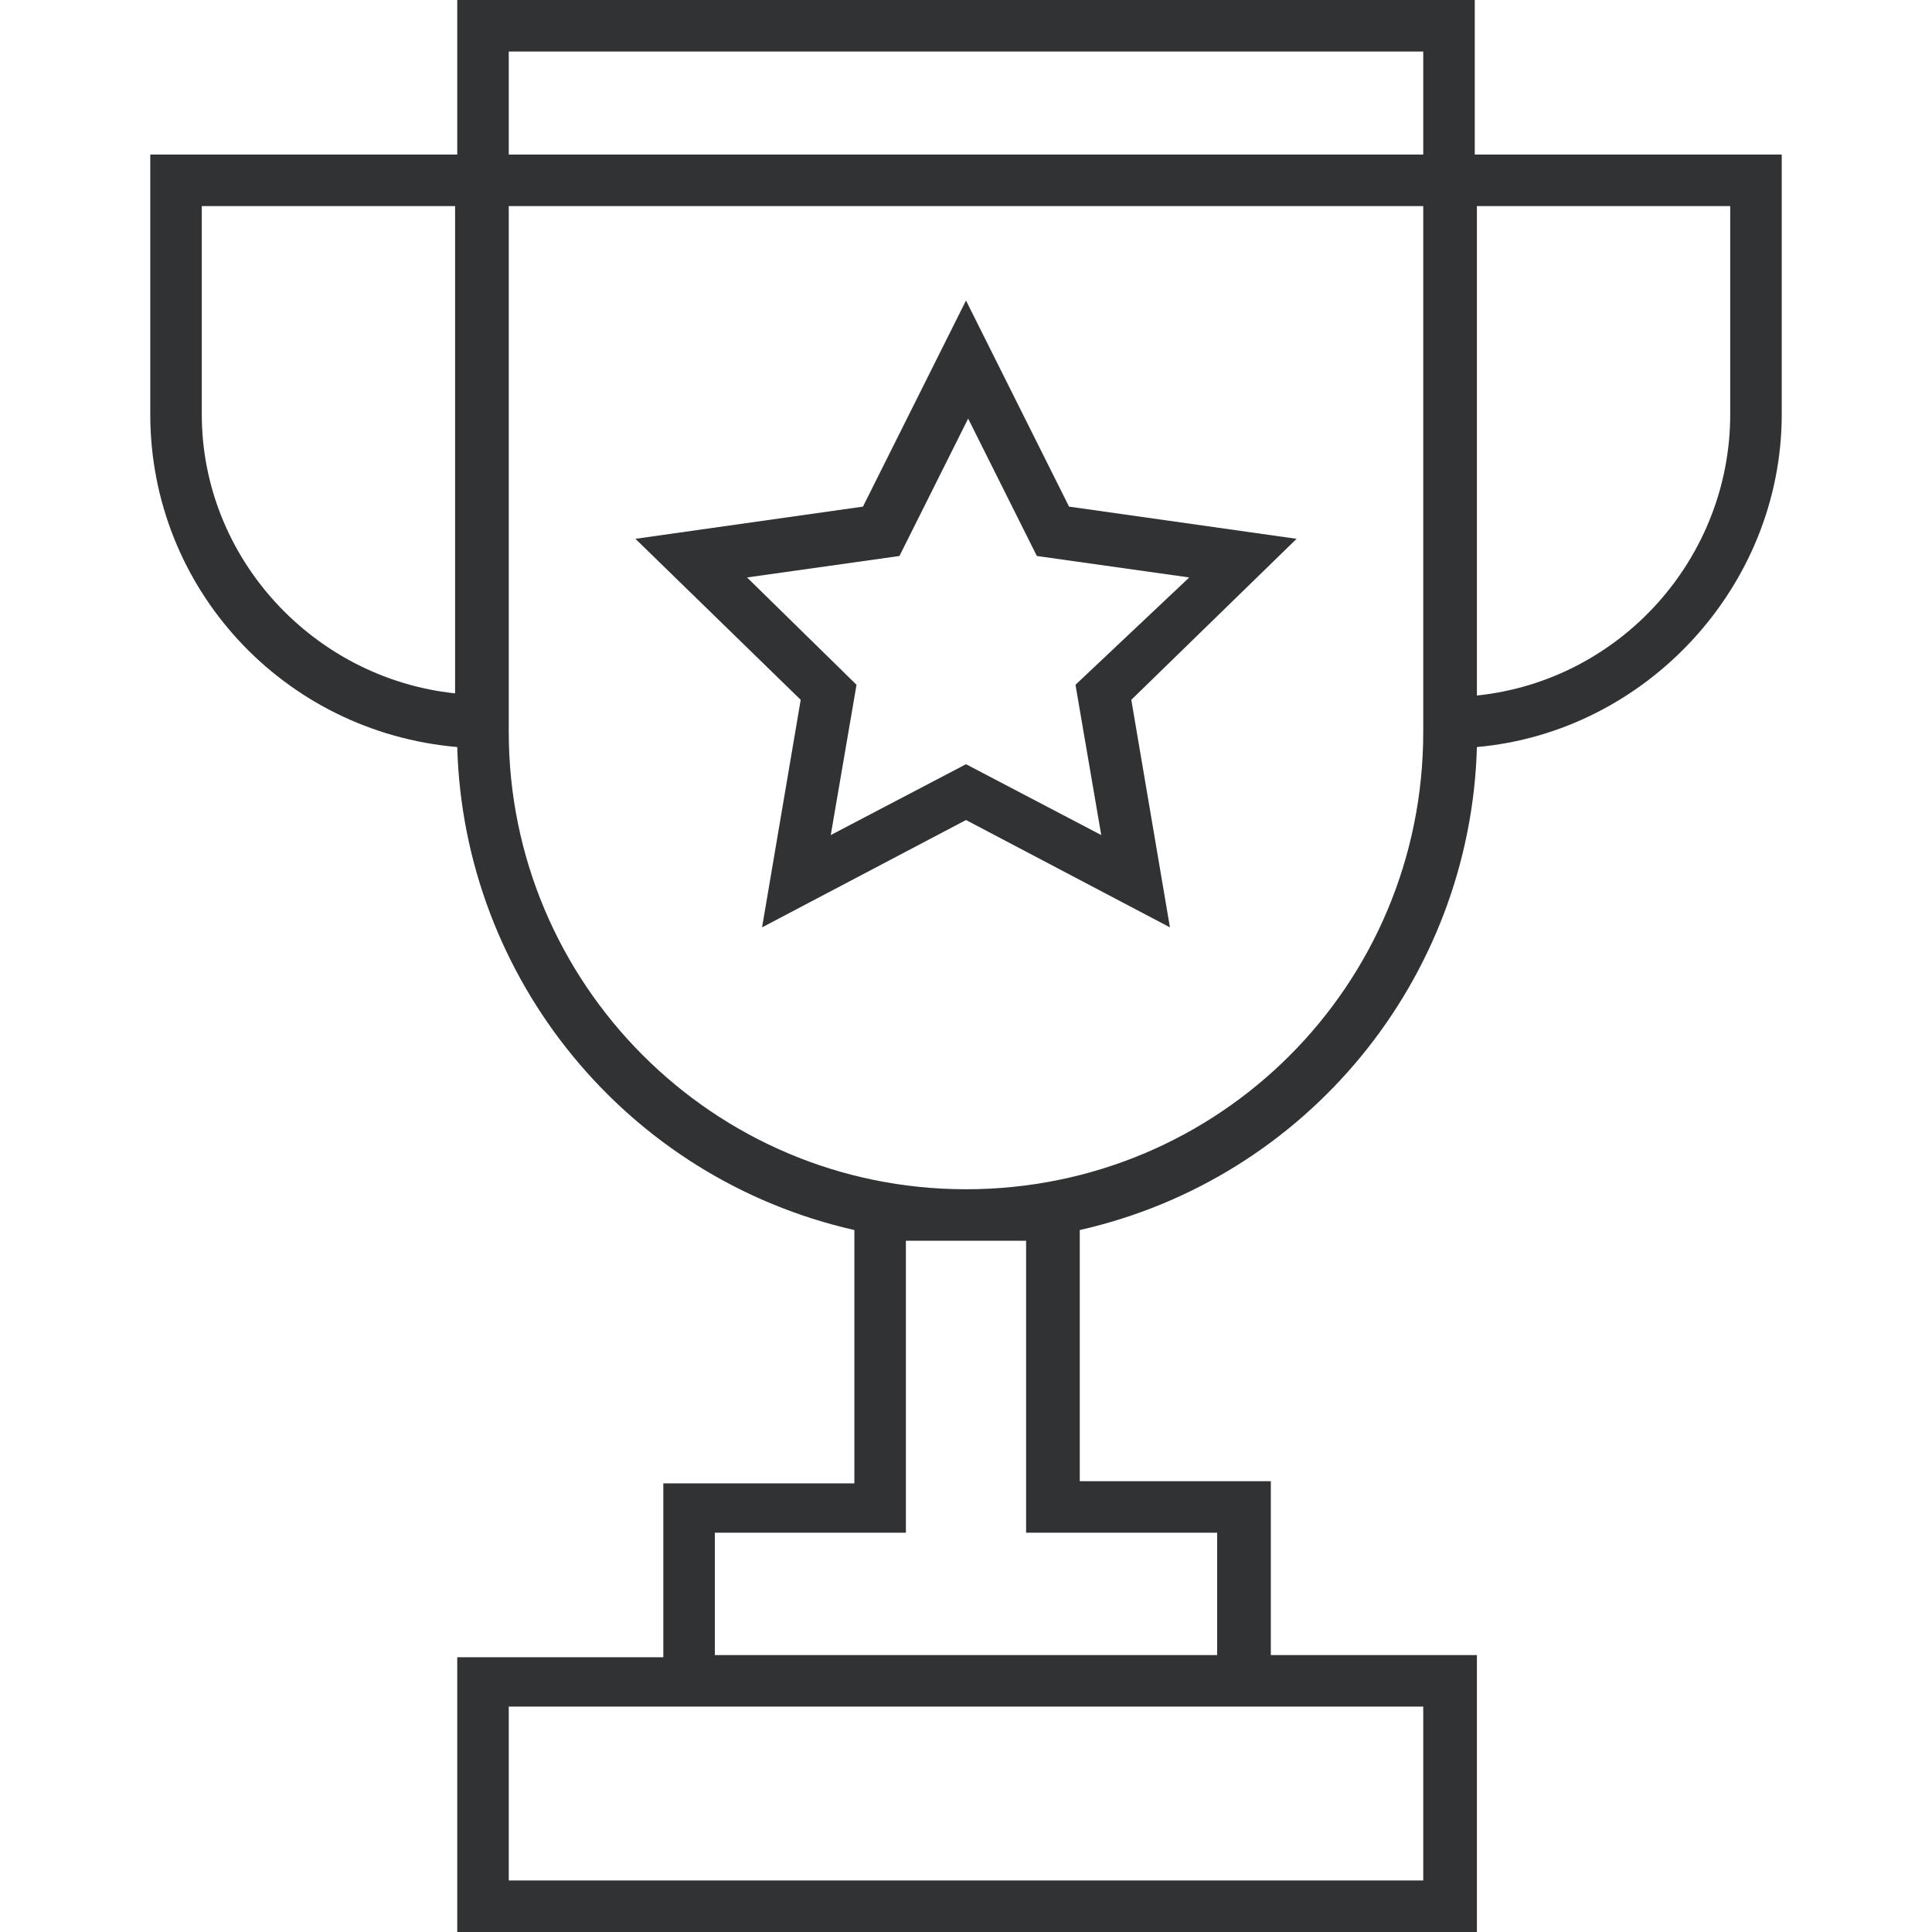 <?xml version="1.0" encoding="utf-8"?>
<!-- Generator: Adobe Illustrator 24.3.0, SVG Export Plug-In . SVG Version: 6.00 Build 0)  -->
<svg version="1.1" id="Layer_1" xmlns="http://www.w3.org/2000/svg" xmlns:xlink="http://www.w3.org/1999/xlink" x="0px" y="0px"
	 viewBox="0 0 90 90" style="enable-background:new 0 0 90 90;" xml:space="preserve">
<style type="text/css">
	.st0{fill:#303233;}
</style>
<g id="Icon">
	<path class="st0" d="M45,14l-4.8,9.6l-10.6,1.5l7.7,7.5l-1.8,10.6l9.5-5l9.5,5l-1.8-10.6l7.7-7.5l-10.6-1.5L45,14z M50.1,31.9
		l1.2,7L45,35.6l-6.3,3.3l1.2-7l-5.1-5l7.1-1l3.2-6.4l3.2,6.4l7.1,1L50.1,31.9z"/>
	<path class="st0" d="M68.7,7.2V0H21.3v7.2H7v12.1c0,8.1,6.2,14.8,14.3,15.5c0.3,10.8,7.9,20.1,18.5,22.5v11.8h-8.9v8.1h-9.6V90
		h47.5V77.1h-9.6v-8.1h-8.9V57.3c10.6-2.4,18.2-11.7,18.5-22.5C76.7,34.1,83,27.3,83,19.3V7.2H68.7z M23.7,2.4h42.6v4.8H23.7V2.4z
		 M9.4,19.3V9.6h11.8v22.7C14.6,31.6,9.4,26,9.4,19.3z M66.3,87.6H23.7v-8.1h42.6V87.6z M47.8,57.8v13.6h8.9v5.7H33.3v-5.7h8.9V57.8
		H47.8z M45,55.4c-11.8,0-21.3-9.6-21.3-21.3V9.6h42.6v24.5C66.3,45.9,56.8,55.4,45,55.4z M80.6,19.3c0,6.7-5.1,12.4-11.8,13.1V9.6
		h11.8V19.3z"/>
</g>
</svg>

